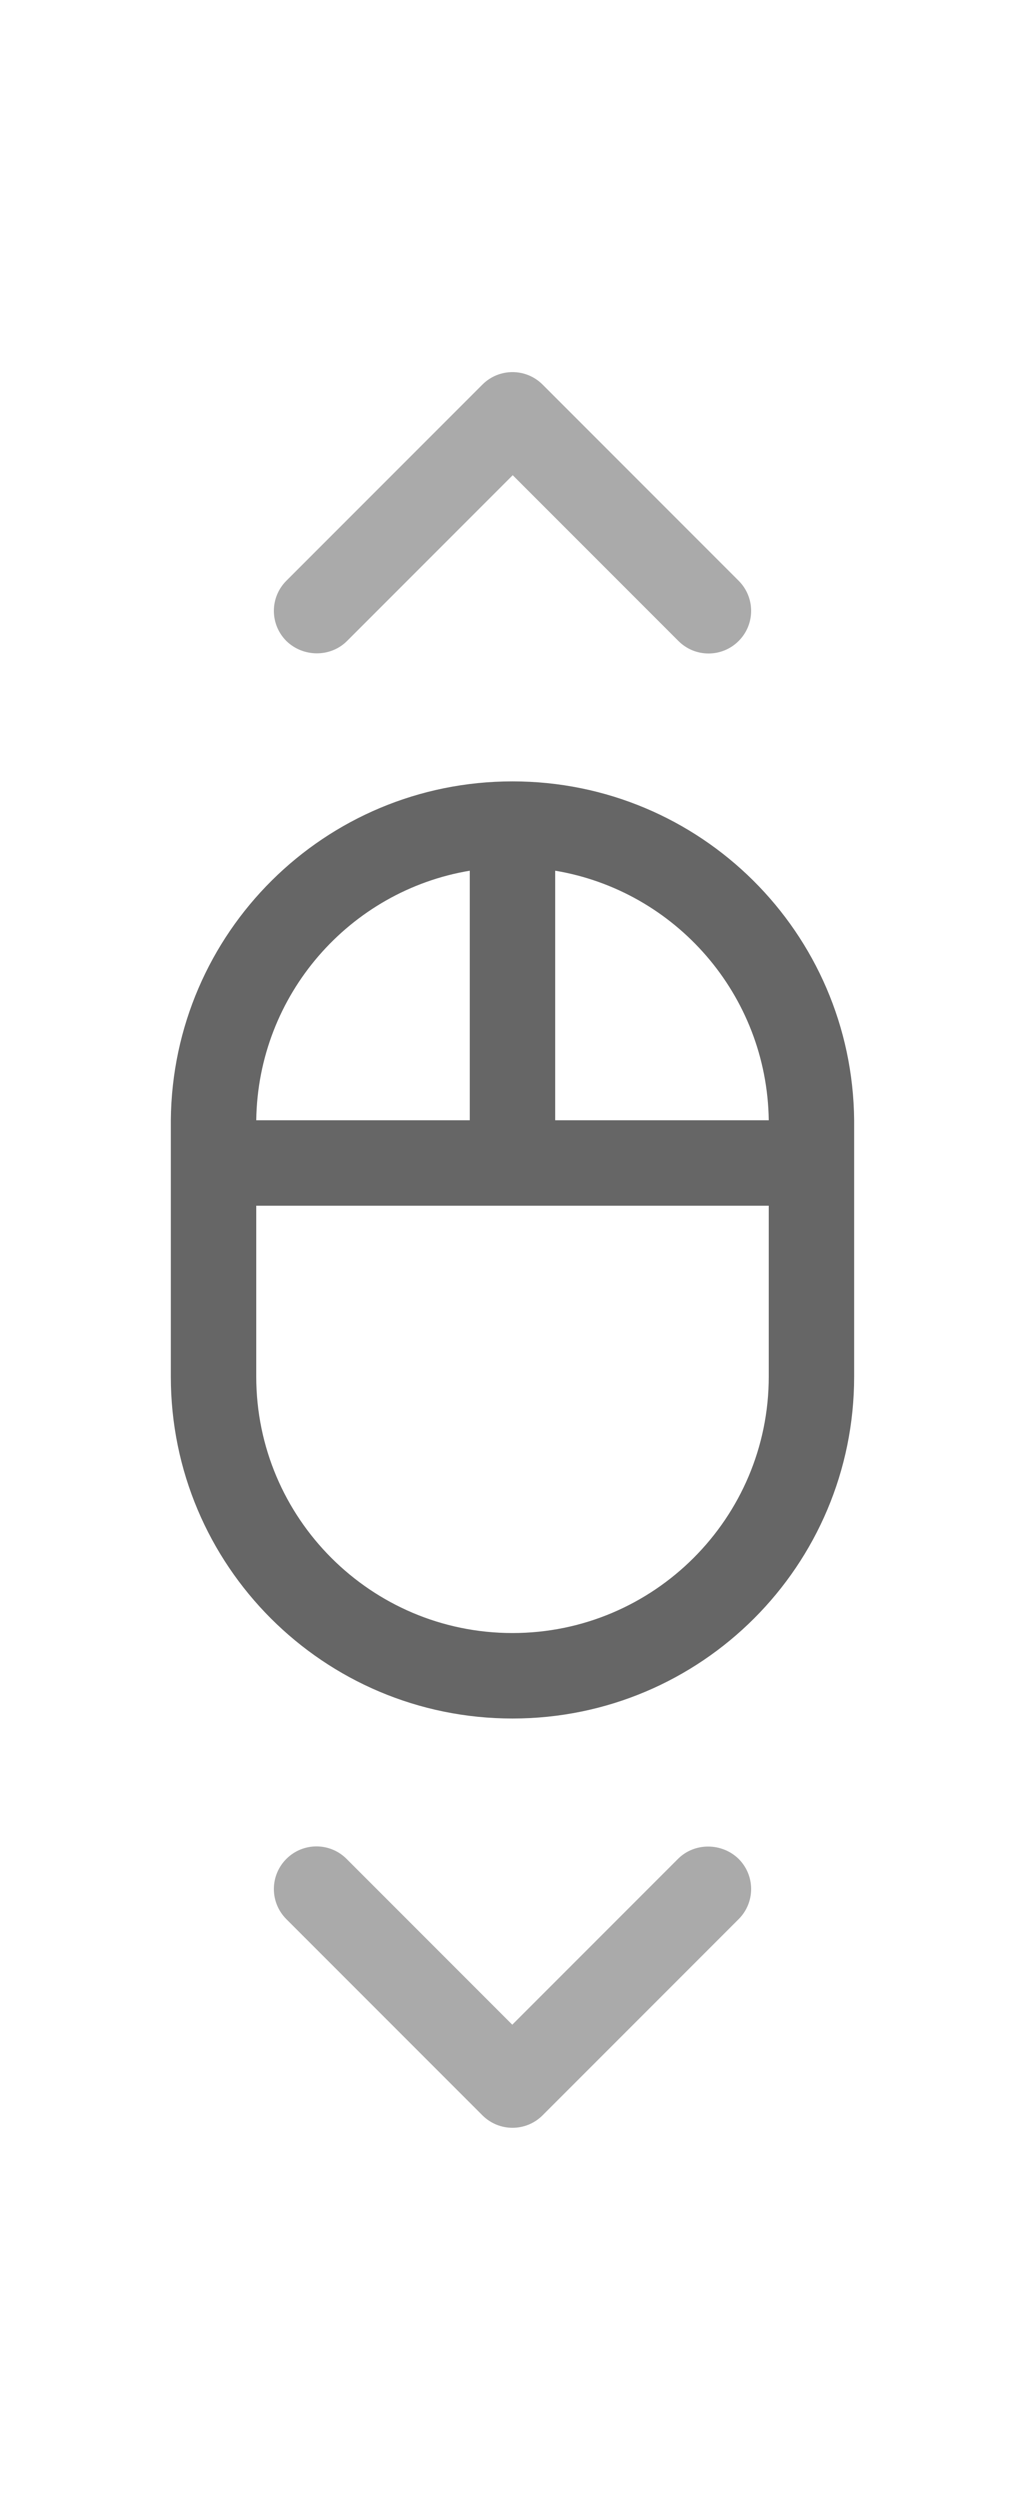 <svg width="32" height="78" viewBox="0 0 32 78" fill="none" xmlns="http://www.w3.org/2000/svg">
<g clip-path="url(#clip0_21565_21634)">
<path d="M10.834 20L16.007 14.827L21.18 20C21.7 20.52 22.54 20.52 23.06 20C23.58 19.48 23.58 18.64 23.06 18.12L16.94 12C16.42 11.48 15.58 11.48 15.06 12L8.94 18.12C8.42 18.64 8.42 19.48 8.94 20C9.46 20.507 10.313 20.52 10.834 20Z" fill="#AAAAAA"/>
<path d="M21.166 58L15.993 63.173L10.82 58C10.3 57.48 9.46 57.48 8.94 58C8.42 58.52 8.42 59.36 8.94 59.88L15.06 66C15.58 66.52 16.42 66.52 16.94 66L23.06 59.88C23.58 59.36 23.58 58.52 23.06 58C22.54 57.493 21.686 57.48 21.166 58Z" fill="#AAAAAA"/>
<path d="M26.666 34.953C26.613 29.1 21.866 24.38 16 24.38C10.133 24.38 5.386 29.1 5.333 34.953V42.953C5.333 48.847 10.106 53.62 16 53.62C21.893 53.62 26.666 48.847 26.666 42.953V34.953ZM24 34.953H17.333V27.167C21.08 27.793 23.946 31.033 24 34.953ZM14.666 27.167V34.953H8C8.053 31.033 10.92 27.793 14.666 27.167ZM24 42.953C24 47.367 20.413 50.953 16 50.953C11.586 50.953 8 47.367 8 42.953V37.62H24V42.953Z" fill="#666666"/>
</g>
<defs>
<clipPath id="clip0_21565_21634">
<rect width="32" height="78" fill="white"/>
</clipPath>
</defs>
</svg>

